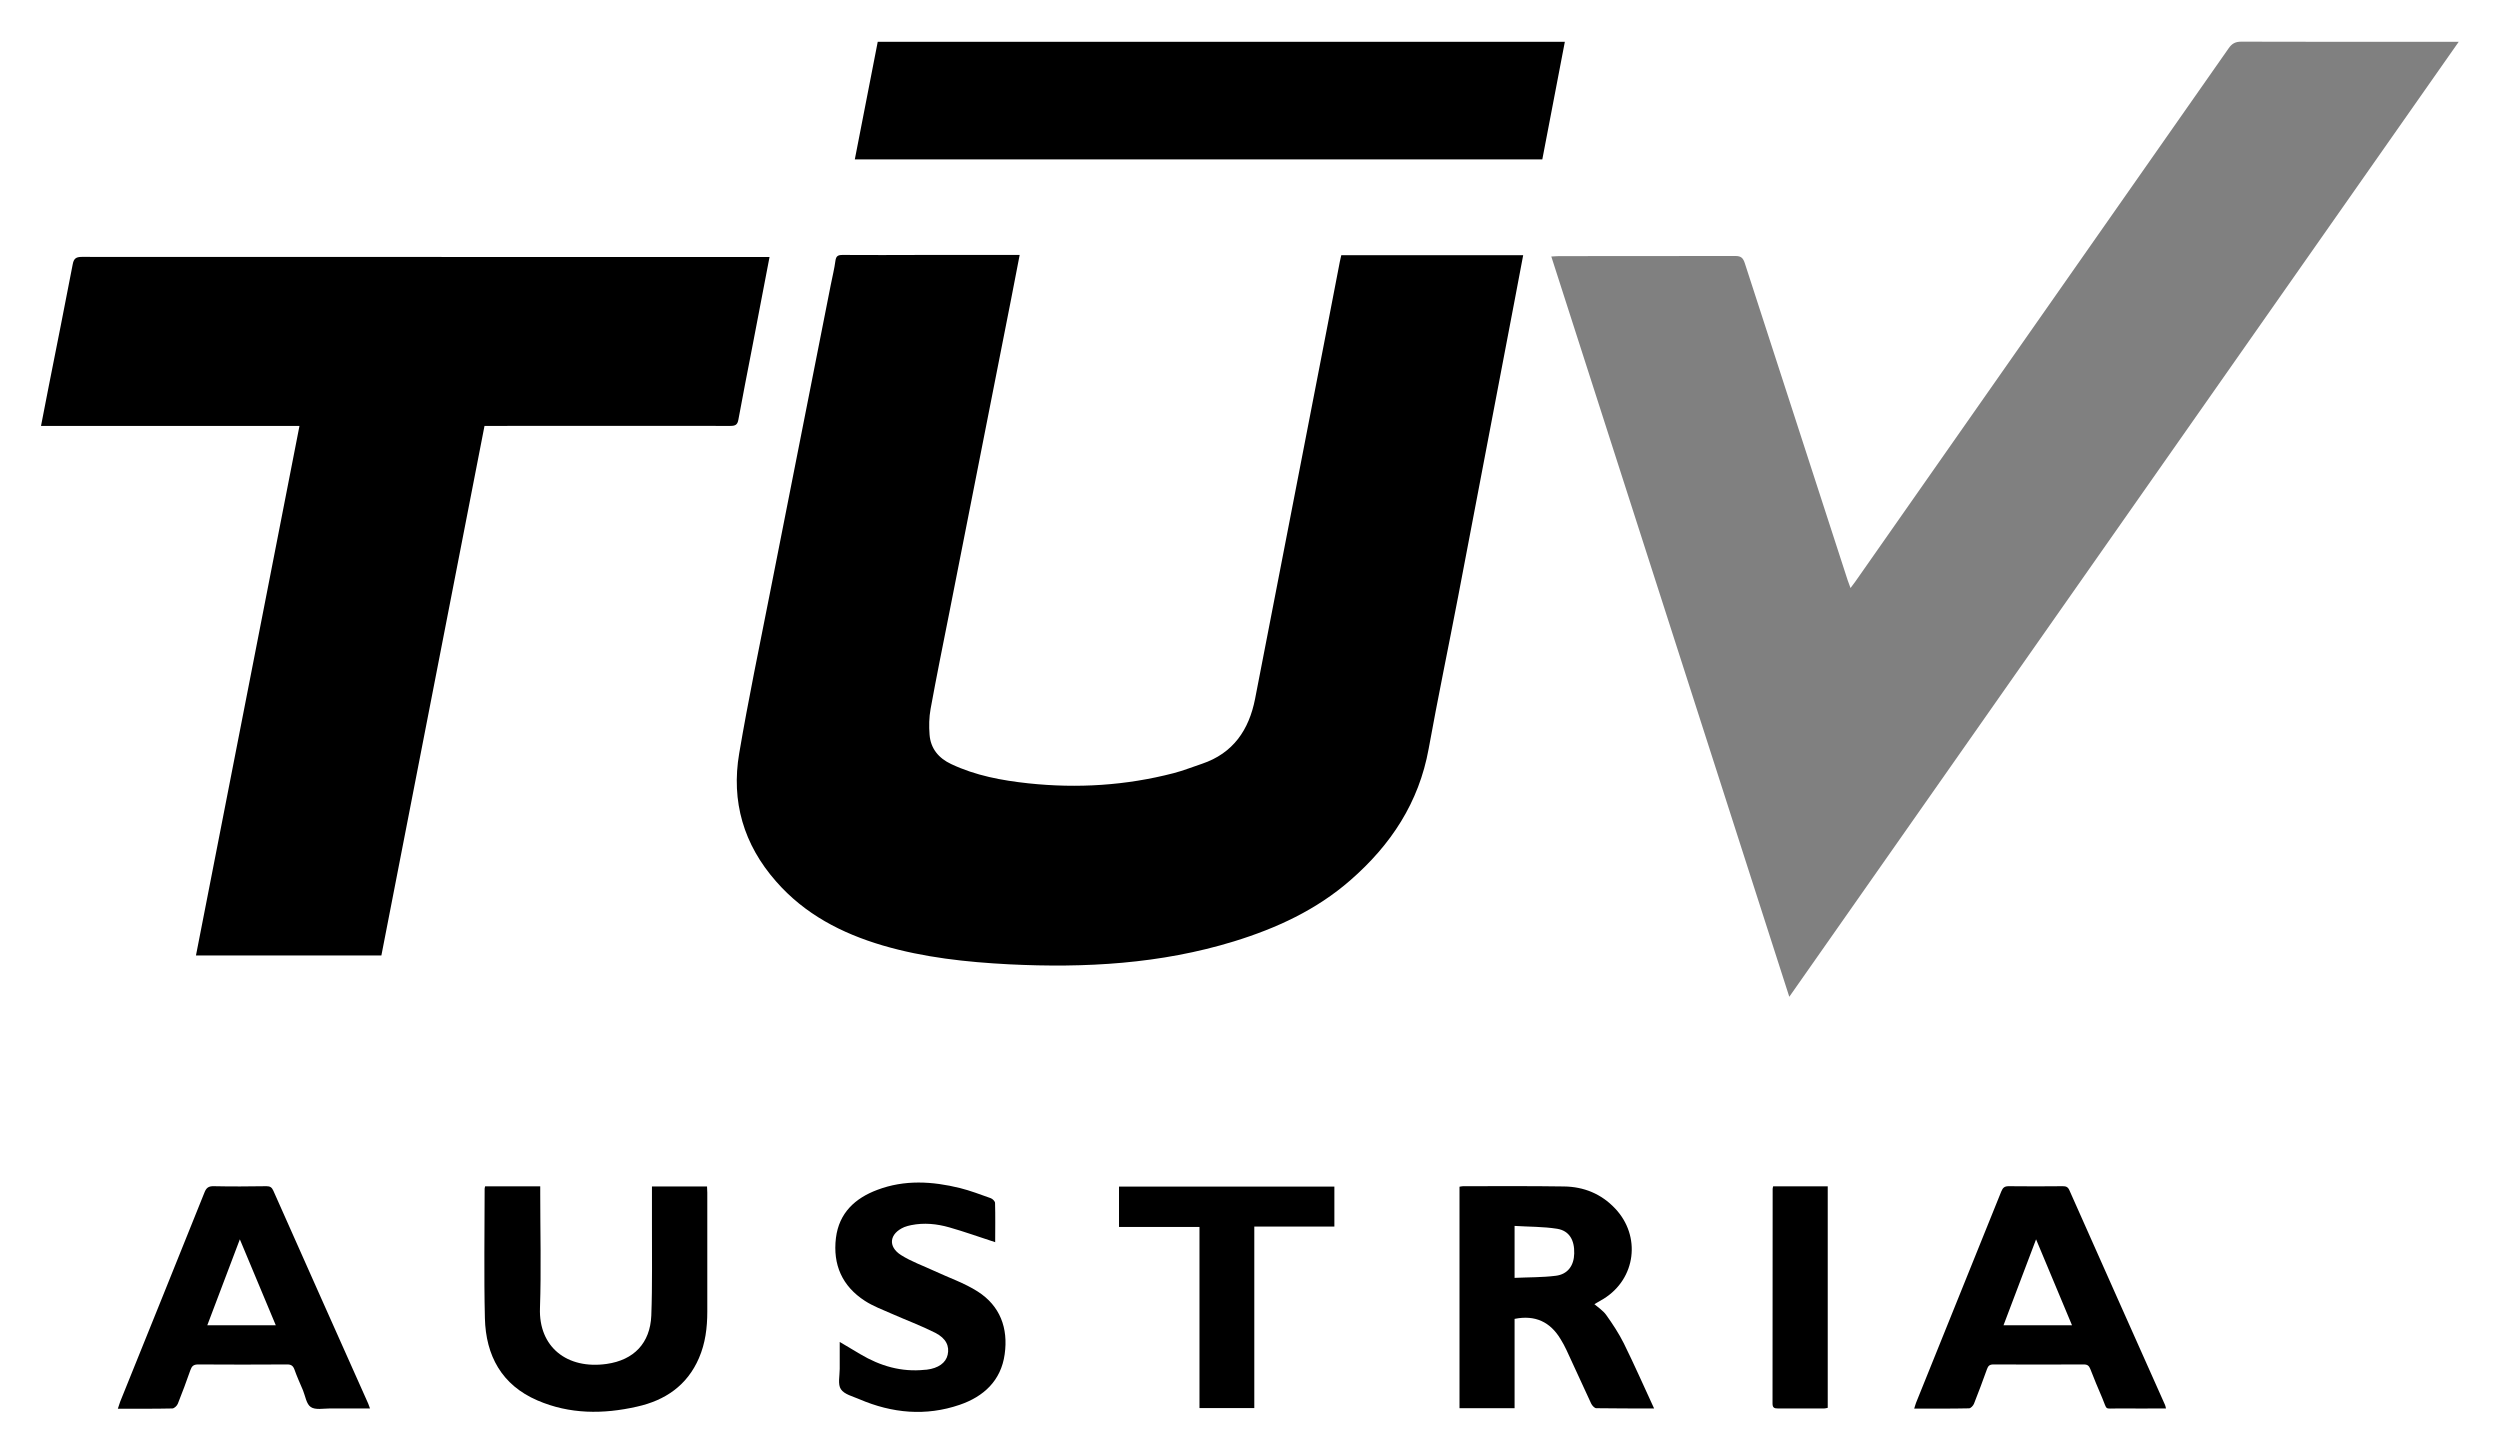 <?xml version="1.0" encoding="UTF-8"?>
<svg id="Layer_1" data-name="Layer 1" xmlns="http://www.w3.org/2000/svg" version="1.1" viewBox="0 0 1920 1116">
  <defs>
    <style>
      .cls-1 {
        fill: #000;
      }

      .cls-1, .cls-2 {
        stroke-width: 0px;
      }

      .cls-2 {
        fill: gray;
      }
    </style>
  </defs>
  <path class="cls-1" d="M1030.1,196h139.7c-2.1,11.3-4.2,22.3-6.3,33.3-14.5,76.2-29,152.4-43.6,228.6-7.5,39.1-15.6,78-22.7,117.2-7.5,41.3-29,73.8-60.1,100.9-26.1,22.8-56.7,36.9-89.5,47-56.3,17.3-114.1,20.5-172.6,17.6-32.8-1.7-65.4-5.2-97.1-14.5-31.5-9.3-59.9-24-81.9-49.2-24.9-28.3-34.6-61.4-28.3-98.3,7-41.3,15.6-82.4,23.7-123.6,15.5-78.7,31-157.4,46.6-236.1,1.2-6.2,2.8-12.4,3.6-18.6.5-3.7,2-4.5,5.5-4.5,20.3.2,40.7,0,61,0,23,0,46,0,69,0s3.6,0,6,0c-2.2,11.5-4.4,22.5-6.5,33.6-15.8,80.3-31.7,160.7-47.5,241-4.9,24.7-9.9,49.3-14.4,74-1.2,6.5-1.3,13.3-.8,19.8.8,10.7,7,18.1,16.6,22.6,18.8,8.9,38.9,12.6,59.3,14.8,37.6,4,74.9,1.7,111.5-7.8,7.4-1.9,14.5-4.8,21.8-7.2,24-8.1,36.1-26,40.8-49.9,18.3-94.1,36.5-188.2,54.8-282.4,3.5-17.8,6.9-35.6,10.3-53.4.3-1.6.7-3.2,1.1-4.9Z"/>
  <path class="cls-2" d="M1374.1,765.3c-61-189.8-121.7-378.7-182.7-568.3,2.4-.1,4.1-.3,5.9-.3,45.2,0,90.3,0,135.5-.1,4.4,0,5.9,1.6,7.2,5.5,26.3,81.2,52.7,162.3,79,243.5.6,1.7,1.2,3.4,2.2,6,1.6-2.1,2.7-3.6,3.8-5.1,95.5-136.5,191.1-272.9,286.6-409.4,2.5-3.6,5.1-5.1,9.7-5.1,53.5.2,107,.1,160.5.1s3.6,0,6.5,0c-171.5,244.7-342.5,488.6-514.1,733.4Z"/>
  <path class="cls-1" d="M372.1,327.1c-26.4,135.8-52.8,271.2-79.2,406.7h-142.4c26.5-135.6,53-270.8,79.5-406.7H31.5c2-10.3,3.9-20.1,5.8-29.8,6.2-31.4,12.5-62.7,18.5-94.1.8-4.4,2.3-5.9,7-5.9,174,.1,348,.1,522,.1h6.2c-4.5,23.8-8.9,46.8-13.4,69.9-3.5,18.3-7.2,36.6-10.5,54.9-.7,4.1-2.4,4.9-6.2,4.9-60.8-.1-121.7,0-182.5,0h-6.3Z"/>
  <path class="cls-1" d="M656.5,122.4c5.9-30.3,11.7-60.1,17.6-90.3h527.7c-5.8,30.1-11.5,60.1-17.3,90.3h-528.1Z"/>
  <path class="cls-1" d="M1270.3,1081.7c-15.5,0-30,0-44.4-.2-1.3,0-3.2-2.1-3.9-3.6-6.4-13.7-12.7-27.5-19-41.2-1.3-2.9-2.9-5.6-4.5-8.3-7.9-13.1-19.4-18.7-35.3-15.5v68.6h-42.3v-170.1c.9-.1,1.8-.4,2.7-.4,25.8,0,51.6-.2,77.5.2,15.3.2,28.6,5.6,39.3,16.9,20.1,21.2,16,53.9-8.7,69.3-2.3,1.4-4.6,2.7-7.2,4.2,3.1,2.7,6.7,5,9,8.2,5,7,9.8,14.3,13.6,21.9,8,16.2,15.3,32.8,23.3,50.1ZM1163.3,981.4c10.7-.5,21.2-.3,31.5-1.6,9.2-1.1,14-7.8,14.2-17.1.3-10.3-3.8-17.5-13.1-19-10.7-1.7-21.7-1.5-32.7-2.2v40Z"/>
  <path class="cls-1" d="M372.5,911.1h42.4v5.5c0,29.3.8,58.7-.2,88-1.1,29.9,20.8,47.2,51.2,42.9,21-3,33.4-16,34.3-37.1.9-23.8.4-47.7.5-71.5,0-9.1,0-18.3,0-27.7h42.3c0,1.6.2,3.1.2,4.7,0,30.5,0,61,0,91.5,0,12.3-1.5,24.3-6.4,35.6-9.1,21.1-26,32.5-47.6,37.3-25.9,5.9-51.8,5.9-76.5-4.8-27.4-11.8-39.6-34.4-40.3-63.1-.8-33.2-.2-66.3-.2-99.5,0-.5.2-.9.4-1.9Z"/>
  <path class="cls-1" d="M284.1,1081.7c-10.7,0-20.8,0-30.9,0-4.9,0-11,1.3-14.5-1.1-3.4-2.2-4.2-8.4-6-12.8-2.3-5.4-4.7-10.7-6.6-16.1-1.1-3-2.8-3.9-5.9-3.8-22.7.1-45.3.2-68,0-3.6,0-4.9,1.3-6,4.4-3,8.6-6.2,17.2-9.6,25.7-.6,1.6-2.7,3.6-4.2,3.7-13.6.3-27.3.2-41.9.2.7-2.1,1.2-3.8,1.8-5.4,21.6-53.5,43.2-107,64.7-160.6,1.4-3.6,3.1-5,7.2-4.9,13.5.3,27,.2,40.5,0,2.7,0,4.1.9,5.2,3.4,24.2,54.6,48.6,109.1,72.9,163.6.4,1,.8,2.1,1.4,3.8ZM184.2,951.8c-8.5,22.4-16.7,44-25,66h52.6c-9.2-22-18.3-43.6-27.6-66Z"/>
  <path class="cls-1" d="M1663.4,1081.7c-12.8,0-24.9.1-37,0-10.6-.1-7.7,1.8-11.9-8.1-3.2-7.3-6.2-14.7-9.1-22.1-1-2.5-2.1-3.6-5-3.6-23.2.1-46.3.1-69.5,0-2.9,0-4,1.1-4.9,3.6-3.2,8.9-6.5,17.8-10,26.6-.6,1.5-2.5,3.5-3.8,3.5-13.8.3-27.6.2-42.1.2.6-1.8.9-3.1,1.4-4.4,21.8-54.1,43.7-108.3,65.5-162.4,1.2-2.9,2.5-4,5.7-4,13.8.2,27.7.1,41.5,0,2.4,0,3.9.5,5,2.9,24.4,55,49,110,73.5,165,.3.6.4,1.2.8,2.9ZM1591.3,1017.8c-9.2-21.9-18.2-43.5-27.6-66-8.6,22.6-16.7,44.2-25,66h52.6Z"/>
  <path class="cls-1" d="M764.3,954c-12.3-4-23.7-8.1-35.3-11.4-9.5-2.7-19.3-3.7-29.2-1.7-1.8.4-3.6.8-5.3,1.5-11.4,4.9-12.9,14.9-2.5,21.5,7.9,5,17,8.2,25.6,12.2,11.1,5.2,23,9.2,33.3,15.8,17.2,11,23.5,28.1,20.7,48.1-2.8,20.4-16.2,32.6-34.6,38.9-26,8.9-51.8,6.5-77-4.3-5-2.2-11.6-3.7-14.2-7.7-2.5-3.7-.9-10.3-.9-15.6,0-6.6,0-13.3,0-20.7,5.6,3.4,10.7,6.4,15.8,9.4,15.3,9.1,31.6,13.9,49.6,12,.5,0,1,0,1.5-.1,8.8-1.1,14.6-5.2,16-11.4,1.5-6.6-1.1-12.6-9.5-16.9-10.9-5.5-22.5-9.8-33.8-14.8-6.8-3-14-5.7-20.2-9.7-17.5-11.3-24.8-27.8-22.3-48.4,2.4-19.2,14.7-30.5,31.8-36.9,20.9-7.9,42.2-6.6,63.4-1.4,8,2,15.8,5,23.7,7.8,1.4.5,3.2,2.3,3.3,3.6.3,10,.1,19.9.1,30.1Z"/>
  <path class="cls-1" d="M963.3,1081.4h-42.1v-139.1h-61.8v-31h165.4v30.7h-61.5v139.4Z"/>
  <path class="cls-1" d="M1361.8,911.1h41.9v170.1c-.9.2-1.8.5-2.7.5-11.8,0-23.6,0-35.5,0-2.8,0-4.2-.5-4.2-3.8,0-55,0-109.9.1-164.9,0-.5.2-1,.4-2Z"/>
</svg>